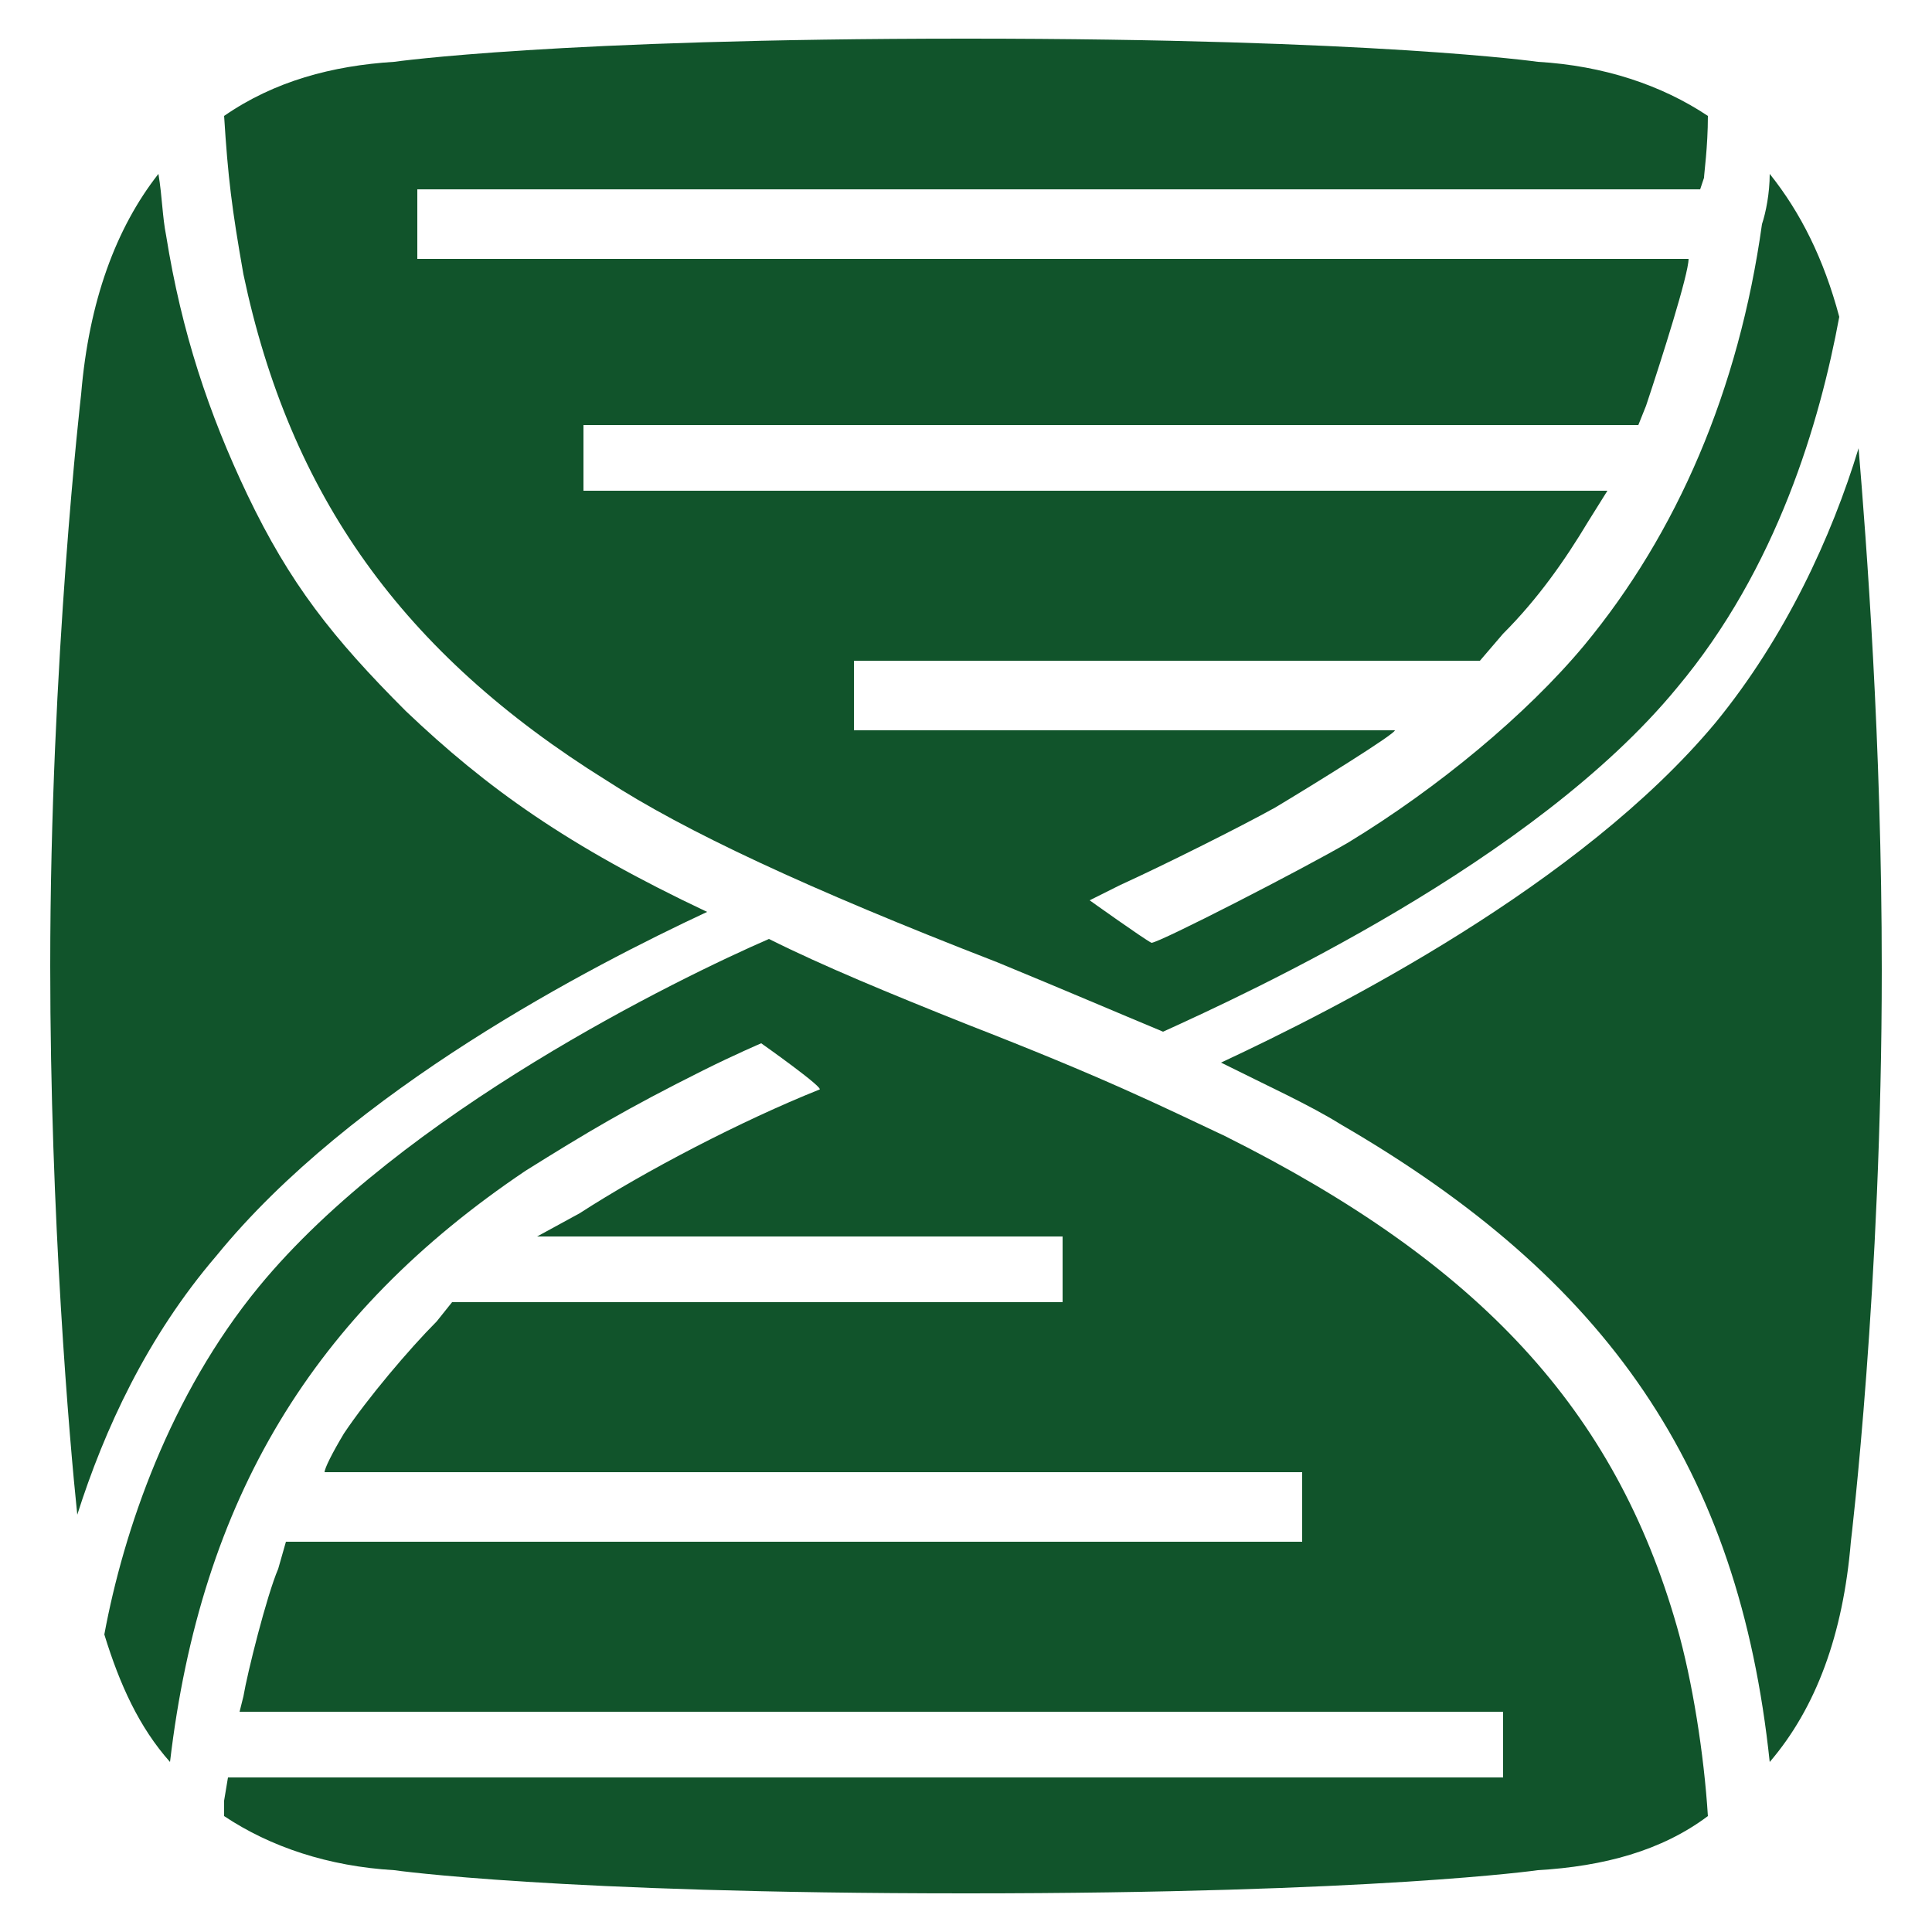 <svg xmlns="http://www.w3.org/2000/svg" width="58" height="58" viewBox="0 0 50 50" >
 
		<path d="M18.3,23.6c-3.6-1.7-5.7-3.2-7.8-5.2c-1.9-1.9-3-3.3-4.1-5.6c-1-2.1-1.7-4.2-2.1-6.7   c-0.1-0.5-0.1-1-0.2-1.6C3,5.9,2.3,7.8,2.1,10.2c0,0-0.8,6.9-0.8,14.8c0,6.5,0.5,12.3,0.7,14.2c0.7-2.2,1.8-4.6,3.6-6.7   C9.1,28.2,15.3,25,18.3,23.6z"   style="fill: #11542b;"/>
		<path d="M15.7,20.2c2,1.3,5.2,2.8,10.1,4.7c1.7,0.7,3.1,1.3,4.3,1.8c2.2-1,9.6-4.4,13.3-8.9   c2.6-3.1,3.7-6.9,4.2-9.6c-0.4-1.5-1-2.7-1.8-3.7c0,0.5-0.1,1-0.2,1.3c-0.6,4.3-2.2,8-4.6,10.9c-1.5,1.8-3.8,3.7-6.1,5.1   c-1.2,0.7-4.9,2.6-5.1,2.6c-0.2-0.1-1.6-1.1-1.6-1.1c0,0,0.4-0.2,0.8-0.4c1.1-0.5,3.1-1.5,4-2c1-0.6,3.1-1.9,3.1-2c0,0-14,0-14,0   v-1.8h16.2l0.6-0.7c0.9-0.9,1.6-1.9,2.2-2.9l0.5-0.8l-26.5,0V11h27.3l0.2-0.5c0.4-1.2,1.1-3.4,1.1-3.8c0,0-32.9,0-32.9,0V4.9H44   l0.1-0.3c0-0.1,0.1-0.8,0.1-1.6c-1.2-0.8-2.7-1.3-4.4-1.4c0,0-4.2-0.6-14.8-0.6S10.2,1.6,10.2,1.6C8.6,1.7,7.1,2.1,5.8,3   C5.9,4.6,6,5.4,6.3,7.1C7.5,12.8,10.4,16.9,15.7,20.2z"  style="fill: #11542b"/>
		<path d="M48.1,11.6c-0.7,2.3-1.9,4.9-3.7,7.1c-3.5,4.2-9.8,7.4-12.8,8.8c1.2,0.6,2.3,1.1,3.1,1.6   c6.9,4,10.3,8.9,11.1,16.5c1.2-1.4,1.9-3.3,2.1-5.7c0,0,0.8-6.6,0.8-14.8C48.7,19.2,48.3,14,48.1,11.6z"   style="fill: #11542b"/>
		<path d="M31.7,29.4c-1.7-0.8-3.1-1.5-6.7-2.9c-2-0.8-3.7-1.5-5.1-2.2c-2.3,1-9.5,4.5-13.2,9   c-2.3,2.8-3.5,6.3-4,9c0.4,1.3,0.9,2.4,1.7,3.3c0.8-6.8,3.7-11.6,9.2-15.3c1.6-1,2.6-1.6,4.6-2.6c0.8-0.4,1.5-0.7,1.5-0.7   c0,0,1.7,1.2,1.5,1.2c-2,0.8-4.5,2.1-6.2,3.2L13.9,32l13.6,0l0,1.7l-15.8,0l-0.4,0.5c-0.7,0.7-1.8,2-2.4,2.9   c-0.3,0.5-0.5,0.9-0.5,1c0,0,25.3,0,25.3,0v1.8l-26.3,0l-0.2,0.7c-0.3,0.7-0.8,2.7-0.9,3.3l-0.1,0.4h32.7V46h-33l-0.1,0.6   c0,0.1,0,0.3,0,0.4c1.2,0.8,2.7,1.3,4.4,1.4c0,0,4.2,0.6,14.8,0.6s14.8-0.6,14.8-0.6c1.7-0.1,3.2-0.5,4.4-1.4   c-0.1-1.6-0.4-3.5-0.8-4.9C41.8,36.5,38.3,32.7,31.7,29.4z"   style="fill: #11542b"/>
 
</svg>